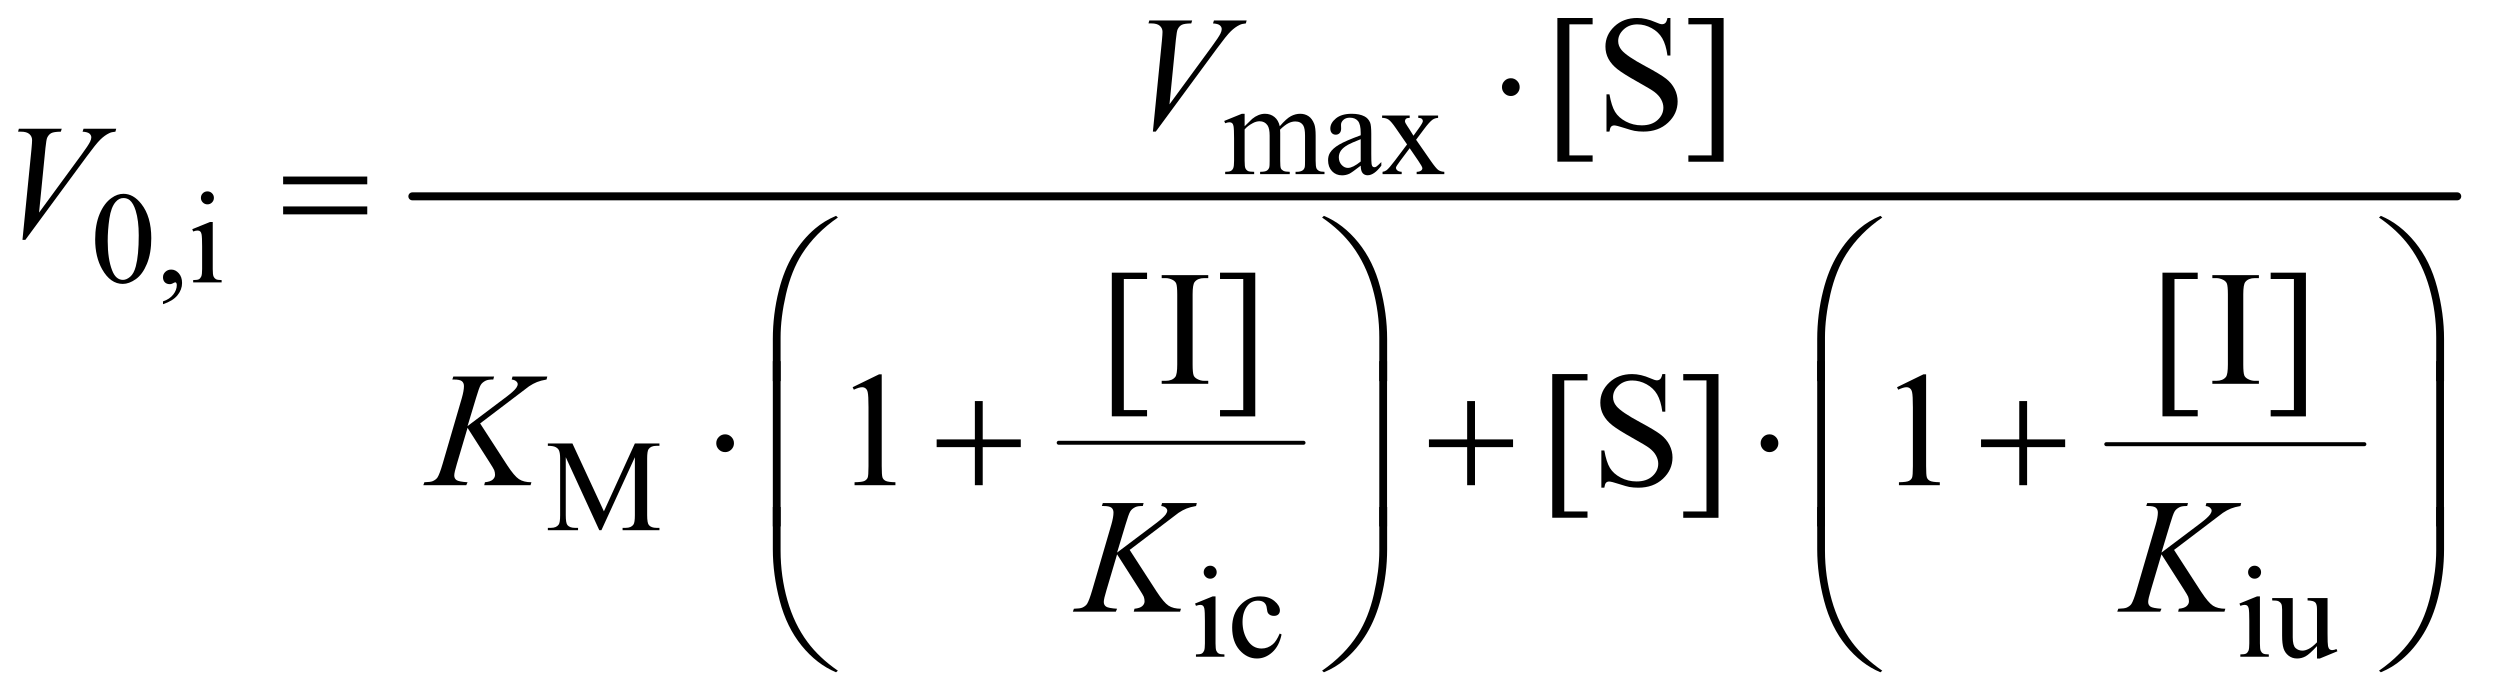 <?xml version="1.0" encoding="UTF-8"?>
<!DOCTYPE svg PUBLIC '-//W3C//DTD SVG 1.0//EN'
          'http://www.w3.org/TR/2001/REC-SVG-20010904/DTD/svg10.dtd'>
<svg stroke-dasharray="none" shape-rendering="auto" xmlns="http://www.w3.org/2000/svg" font-family="'Dialog'" text-rendering="auto" width="215" fill-opacity="1" color-interpolation="auto" color-rendering="auto" preserveAspectRatio="xMidYMid meet" font-size="12px" viewBox="0 0 215 60" fill="black" xmlns:xlink="http://www.w3.org/1999/xlink" stroke="black" image-rendering="auto" stroke-miterlimit="10" stroke-linecap="square" stroke-linejoin="miter" font-style="normal" stroke-width="1" height="60" stroke-dashoffset="0" font-weight="normal" stroke-opacity="1"
><!--Generated by the Batik Graphics2D SVG Generator--><defs id="genericDefs"
  /><g
  ><defs id="defs1"
    ><clipPath clipPathUnits="userSpaceOnUse" id="clipPath1"
      ><path d="M1.16 1.972 L137.374 1.972 L137.374 39.917 L1.16 39.917 L1.16 1.972 Z"
      /></clipPath
      ><clipPath clipPathUnits="userSpaceOnUse" id="clipPath2"
      ><path d="M37.051 63.004 L37.051 1275.293 L4388.949 1275.293 L4388.949 63.004 Z"
      /></clipPath
    ></defs
    ><g stroke-width="7" transform="scale(1.576,1.576) translate(-1.16,-1.972) matrix(0.031,0,0,0.031,0,0)" stroke-linejoin="round" stroke-linecap="round"
    ><line y2="843" fill="none" x1="1901" clip-path="url(#clipPath2)" x2="2332" y1="843"
    /></g
    ><g stroke-width="7" transform="matrix(0.049,0,0,0.049,-1.827,-3.107)" stroke-linejoin="round" stroke-linecap="round"
    ><line y2="843" fill="none" x1="3734" clip-path="url(#clipPath2)" x2="4187" y1="843"
    /></g
    ><g stroke-width="14" transform="matrix(0.049,0,0,0.049,-1.827,-3.107)" stroke-linejoin="round" stroke-linecap="round"
    ><line y2="408" fill="none" x1="761" clip-path="url(#clipPath2)" x2="4350" y1="408"
    /></g
    ><g transform="matrix(0.049,0,0,0.049,-1.827,-3.107)"
    ><path d="M2221.734 285 Q2232.969 273.766 2234.984 272.078 Q2240.047 267.812 2245.875 265.453 Q2251.719 263.094 2257.453 263.094 Q2267.109 263.094 2274.062 268.719 Q2281.031 274.328 2283.391 285 Q2294.953 271.516 2302.922 267.312 Q2310.906 263.094 2319.328 263.094 Q2327.531 263.094 2333.875 267.312 Q2340.219 271.516 2343.922 281.062 Q2346.391 287.578 2346.391 301.5 L2346.391 345.75 Q2346.391 355.406 2347.859 359 Q2348.969 361.469 2352 363.219 Q2355.047 364.953 2361.891 364.953 L2361.891 369 L2311.125 369 L2311.125 364.953 L2313.266 364.953 Q2319.891 364.953 2323.594 362.375 Q2326.172 360.578 2327.297 356.641 Q2327.75 354.734 2327.75 345.75 L2327.75 301.5 Q2327.75 288.922 2324.719 283.766 Q2320.344 276.578 2310.688 276.578 Q2304.734 276.578 2298.719 279.562 Q2292.719 282.531 2284.172 290.609 L2283.953 291.844 L2284.172 296.672 L2284.172 345.75 Q2284.172 356.312 2285.344 358.891 Q2286.531 361.469 2289.781 363.219 Q2293.047 364.953 2300.906 364.953 L2300.906 369 L2248.906 369 L2248.906 364.953 Q2257.453 364.953 2260.641 362.938 Q2263.844 360.906 2265.078 356.875 Q2265.641 354.969 2265.641 345.75 L2265.641 301.5 Q2265.641 288.922 2261.938 283.422 Q2257 276.234 2248.125 276.234 Q2242.062 276.234 2236.109 279.5 Q2226.781 284.438 2221.734 290.609 L2221.734 345.75 Q2221.734 355.859 2223.141 358.891 Q2224.547 361.922 2227.297 363.438 Q2230.047 364.953 2238.469 364.953 L2238.469 369 L2187.594 369 L2187.594 364.953 Q2194.672 364.953 2197.469 363.438 Q2200.281 361.922 2201.734 358.609 Q2203.203 355.297 2203.203 345.75 L2203.203 306.453 Q2203.203 289.484 2202.188 284.547 Q2201.406 280.844 2199.719 279.438 Q2198.031 278.031 2195.125 278.031 Q2191.969 278.031 2187.594 279.719 L2185.906 275.672 L2216.906 263.094 L2221.734 263.094 L2221.734 285 ZM2425.469 354.172 Q2409.641 366.422 2405.594 368.328 Q2399.531 371.141 2392.688 371.141 Q2382.016 371.141 2375.109 363.844 Q2368.203 356.531 2368.203 344.625 Q2368.203 337.109 2371.562 331.609 Q2376.172 323.969 2387.562 317.234 Q2398.969 310.484 2425.469 300.828 L2425.469 296.781 Q2425.469 281.406 2420.578 275.688 Q2415.703 269.953 2406.375 269.953 Q2399.312 269.953 2395.156 273.766 Q2390.891 277.578 2390.891 282.531 L2391.109 289.031 Q2391.109 294.203 2388.469 297.016 Q2385.828 299.812 2381.562 299.812 Q2377.406 299.812 2374.766 296.906 Q2372.125 293.984 2372.125 288.922 Q2372.125 279.266 2382 271.188 Q2391.891 263.094 2409.75 263.094 Q2423.453 263.094 2432.219 267.703 Q2438.844 271.188 2441.984 278.594 Q2444 283.422 2444 298.359 L2444 333.281 Q2444 348 2444.562 351.312 Q2445.125 354.625 2446.406 355.75 Q2447.703 356.875 2449.391 356.875 Q2451.188 356.875 2452.547 356.078 Q2454.891 354.625 2461.641 347.891 L2461.641 354.172 Q2449.062 371.016 2437.609 371.016 Q2432.094 371.016 2428.844 367.203 Q2425.594 363.391 2425.469 354.172 ZM2425.469 346.875 L2425.469 307.688 Q2408.516 314.422 2403.578 317.234 Q2394.703 322.172 2390.875 327.562 Q2387.062 332.953 2387.062 339.344 Q2387.062 347.438 2391.891 352.781 Q2396.719 358.109 2403.016 358.109 Q2411.547 358.109 2425.469 346.875 ZM2463.031 266.125 L2511.438 266.125 L2511.438 270.281 Q2506.828 270.281 2504.969 271.859 Q2503.125 273.422 2503.125 276.016 Q2503.125 278.703 2507.062 284.328 Q2508.297 286.125 2510.766 289.938 L2518.062 301.609 L2526.484 289.938 Q2534.578 278.812 2534.578 275.906 Q2534.578 273.547 2532.656 271.922 Q2530.75 270.281 2526.484 270.281 L2526.484 266.125 L2561.297 266.125 L2561.297 270.281 Q2555.797 270.625 2551.75 273.312 Q2546.25 277.141 2536.703 289.938 L2522.672 308.688 L2548.266 345.531 Q2557.703 359.109 2561.75 361.875 Q2565.797 364.625 2572.188 364.953 L2572.188 369 L2523.672 369 L2523.672 364.953 Q2528.734 364.953 2531.531 362.703 Q2533.672 361.141 2533.672 358.562 Q2533.672 355.969 2526.484 345.531 L2511.438 323.516 L2494.922 345.531 Q2487.297 355.75 2487.297 357.656 Q2487.297 360.359 2489.812 362.547 Q2492.344 364.734 2497.391 364.953 L2497.391 369 L2463.812 369 L2463.812 364.953 Q2467.859 364.391 2470.891 362.156 Q2475.156 358.891 2485.266 345.531 L2506.828 316.891 L2487.297 288.594 Q2478.984 276.453 2474.438 273.375 Q2469.891 270.281 2463.031 270.281 L2463.031 266.125 Z" stroke="none" clip-path="url(#clipPath2)"
    /></g
    ><g transform="matrix(0.049,0,0,0.049,-1.827,-3.107)"
    ><path d="M204.312 483.75 Q204.312 457.703 212.172 438.891 Q220.031 420.078 233.062 410.875 Q243.172 403.562 253.953 403.562 Q271.469 403.562 285.391 421.422 Q302.797 443.547 302.797 481.391 Q302.797 507.906 295.156 526.438 Q287.531 544.969 275.672 553.344 Q263.828 561.703 252.828 561.703 Q231.047 561.703 216.547 535.984 Q204.312 514.297 204.312 483.75 ZM226.328 486.562 Q226.328 518.016 234.078 537.891 Q240.469 554.625 253.156 554.625 Q259.234 554.625 265.734 549.172 Q272.25 543.719 275.625 530.922 Q280.797 511.609 280.797 476.453 Q280.797 450.406 275.406 433 Q271.359 420.078 264.953 414.688 Q260.344 410.984 253.844 410.984 Q246.203 410.984 240.25 417.828 Q232.156 427.156 229.234 447.156 Q226.328 467.141 226.328 486.562 ZM323.359 597.297 L323.359 592.359 Q334.922 588.531 341.266 580.5 Q347.609 572.484 347.609 563.5 Q347.609 561.359 346.594 559.906 Q345.812 558.891 345.031 558.891 Q343.797 558.891 339.641 561.141 Q337.609 562.141 335.375 562.141 Q329.875 562.141 326.609 558.891 Q323.359 555.625 323.359 549.906 Q323.359 544.406 327.562 540.469 Q331.781 536.531 337.844 536.531 Q345.25 536.531 351.031 543 Q356.828 549.453 356.828 560.125 Q356.828 571.688 348.797 581.625 Q340.766 591.562 323.359 597.297 ZM401.359 399.297 Q406.078 399.297 409.391 402.609 Q412.703 405.922 412.703 410.641 Q412.703 415.359 409.391 418.734 Q406.078 422.094 401.359 422.094 Q396.641 422.094 393.266 418.734 Q389.906 415.359 389.906 410.641 Q389.906 405.922 393.219 402.609 Q396.531 399.297 401.359 399.297 ZM410.672 453.094 L410.672 535.75 Q410.672 545.406 412.078 548.609 Q413.484 551.812 416.234 553.391 Q418.984 554.953 426.281 554.953 L426.281 559 L376.312 559 L376.312 554.953 Q383.828 554.953 386.406 553.5 Q389 552.031 390.516 548.672 Q392.031 545.297 392.031 535.75 L392.031 496.109 Q392.031 479.375 391.016 474.438 Q390.234 470.844 388.547 469.438 Q386.875 468.031 383.953 468.031 Q380.797 468.031 376.312 469.719 L374.734 465.672 L405.734 453.094 L410.672 453.094 Z" stroke="none" clip-path="url(#clipPath2)"
    /></g
    ><g transform="matrix(0.049,0,0,0.049,-1.827,-3.107)"
    ><path d="M1089.109 994 L1030.266 865.859 L1030.266 967.609 Q1030.266 981.641 1033.297 985.125 Q1037.453 989.844 1046.438 989.844 L1051.828 989.844 L1051.828 994 L998.812 994 L998.812 989.844 L1004.203 989.844 Q1013.875 989.844 1017.906 984 Q1020.375 980.406 1020.375 967.609 L1020.375 868.109 Q1020.375 858 1018.141 853.5 Q1016.562 850.25 1012.344 848.062 Q1008.141 845.875 998.812 845.875 L998.812 841.719 L1041.938 841.719 L1097.203 960.875 L1151.547 841.719 L1194.672 841.719 L1194.672 845.875 L1189.406 845.875 Q1179.625 845.875 1175.594 851.703 Q1173.109 855.297 1173.109 868.109 L1173.109 967.609 Q1173.109 981.641 1176.266 985.125 Q1180.422 989.844 1189.406 989.844 L1194.672 989.844 L1194.672 994 L1129.984 994 L1129.984 989.844 L1135.375 989.844 Q1145.156 989.844 1149.078 984 Q1151.547 980.406 1151.547 967.609 L1151.547 865.859 L1092.812 994 L1089.109 994 Z" stroke="none" clip-path="url(#clipPath2)"
    /></g
    ><g transform="matrix(0.049,0,0,0.049,-1.827,-3.107)"
    ><path d="M2161.359 1056.297 Q2166.078 1056.297 2169.391 1059.609 Q2172.703 1062.922 2172.703 1067.641 Q2172.703 1072.359 2169.391 1075.734 Q2166.078 1079.094 2161.359 1079.094 Q2156.641 1079.094 2153.266 1075.734 Q2149.906 1072.359 2149.906 1067.641 Q2149.906 1062.922 2153.219 1059.609 Q2156.531 1056.297 2161.359 1056.297 ZM2170.672 1110.094 L2170.672 1192.75 Q2170.672 1202.406 2172.078 1205.609 Q2173.484 1208.812 2176.234 1210.391 Q2178.984 1211.953 2186.281 1211.953 L2186.281 1216 L2136.312 1216 L2136.312 1211.953 Q2143.828 1211.953 2146.406 1210.5 Q2149 1209.031 2150.516 1205.672 Q2152.031 1202.297 2152.031 1192.75 L2152.031 1153.109 Q2152.031 1136.375 2151.016 1131.438 Q2150.234 1127.844 2148.547 1126.438 Q2146.875 1125.031 2143.953 1125.031 Q2140.797 1125.031 2136.312 1126.719 L2134.734 1122.672 L2165.734 1110.094 L2170.672 1110.094 ZM2286.562 1176.922 Q2282.406 1197.25 2270.266 1208.203 Q2258.141 1219.141 2243.438 1219.141 Q2225.922 1219.141 2212.891 1204.438 Q2199.859 1189.719 2199.859 1164.672 Q2199.859 1140.422 2214.281 1125.266 Q2228.719 1110.094 2248.938 1110.094 Q2264.094 1110.094 2273.859 1118.125 Q2283.641 1126.156 2283.641 1134.797 Q2283.641 1139.078 2280.891 1141.719 Q2278.141 1144.344 2273.203 1144.344 Q2266.578 1144.344 2263.203 1140.078 Q2261.297 1137.719 2260.672 1131.094 Q2260.062 1124.469 2256.125 1120.984 Q2252.203 1117.625 2245.234 1117.625 Q2234 1117.625 2227.156 1125.938 Q2218.062 1136.938 2218.062 1155.016 Q2218.062 1173.438 2227.094 1187.531 Q2236.141 1201.625 2251.516 1201.625 Q2262.531 1201.625 2271.281 1194.094 Q2277.469 1188.938 2283.297 1175.344 L2286.562 1176.922 ZM3994.359 1056.297 Q3999.078 1056.297 4002.391 1059.609 Q4005.703 1062.922 4005.703 1067.641 Q4005.703 1072.359 4002.391 1075.734 Q3999.078 1079.094 3994.359 1079.094 Q3989.641 1079.094 3986.266 1075.734 Q3982.906 1072.359 3982.906 1067.641 Q3982.906 1062.922 3986.219 1059.609 Q3989.531 1056.297 3994.359 1056.297 ZM4003.672 1110.094 L4003.672 1192.75 Q4003.672 1202.406 4005.078 1205.609 Q4006.484 1208.812 4009.234 1210.391 Q4011.984 1211.953 4019.281 1211.953 L4019.281 1216 L3969.312 1216 L3969.312 1211.953 Q3976.828 1211.953 3979.406 1210.5 Q3982 1209.031 3983.516 1205.672 Q3985.031 1202.297 3985.031 1192.75 L3985.031 1153.109 Q3985.031 1136.375 3984.016 1131.438 Q3983.234 1127.844 3981.547 1126.438 Q3979.875 1125.031 3976.953 1125.031 Q3973.797 1125.031 3969.312 1126.719 L3967.734 1122.672 L3998.734 1110.094 L4003.672 1110.094 ZM4122.375 1113.125 L4122.375 1175.453 Q4122.375 1193.312 4123.203 1197.297 Q4124.047 1201.281 4125.906 1202.859 Q4127.766 1204.438 4130.234 1204.438 Q4133.719 1204.438 4138.094 1202.516 L4139.656 1206.453 L4108.891 1219.141 L4103.844 1219.141 L4103.844 1197.359 Q4090.594 1211.734 4083.625 1215.438 Q4076.656 1219.141 4068.906 1219.141 Q4060.266 1219.141 4053.922 1214.156 Q4047.578 1209.156 4045.094 1201.297 Q4042.625 1193.422 4042.625 1179.047 L4042.625 1133.125 Q4042.625 1125.812 4041.047 1123.016 Q4039.484 1120.203 4036.391 1118.688 Q4033.312 1117.172 4025.219 1117.281 L4025.219 1113.125 L4061.281 1113.125 L4061.281 1181.969 Q4061.281 1196.344 4066.266 1200.844 Q4071.266 1205.328 4078.344 1205.328 Q4083.172 1205.328 4089.297 1202.297 Q4095.422 1199.266 4103.844 1190.734 L4103.844 1132.438 Q4103.844 1123.688 4100.641 1120.609 Q4097.438 1117.516 4087.328 1117.281 L4087.328 1113.125 L4122.375 1113.125 Z" stroke="none" clip-path="url(#clipPath2)"
    /></g
    ><g transform="matrix(0.049,0,0,0.049,-1.827,-3.107)"
    ><path d="M2832.5 347.094 L2770.625 347.094 L2770.625 94.953 L2832.5 94.953 L2832.5 106.062 L2791.719 106.062 L2791.719 336.125 L2832.5 336.125 L2832.5 347.094 ZM2969.047 94.953 L2969.047 160.906 L2963.844 160.906 Q2961.312 141.922 2954.766 130.672 Q2948.234 119.422 2936.141 112.812 Q2924.047 106.203 2911.109 106.203 Q2896.484 106.203 2886.922 115.141 Q2877.359 124.062 2877.359 135.453 Q2877.359 144.172 2883.406 151.344 Q2892.125 161.891 2924.891 179.469 Q2951.609 193.812 2961.375 201.484 Q2971.156 209.141 2976.422 219.547 Q2981.703 229.953 2981.703 241.344 Q2981.703 263 2964.891 278.688 Q2948.094 294.359 2921.656 294.359 Q2913.359 294.359 2906.047 293.094 Q2901.688 292.391 2887.969 287.969 Q2874.266 283.531 2870.609 283.531 Q2867.094 283.531 2865.047 285.641 Q2863.016 287.75 2862.031 294.359 L2856.828 294.359 L2856.828 228.969 L2862.031 228.969 Q2865.688 249.5 2871.875 259.703 Q2878.062 269.891 2890.781 276.641 Q2903.516 283.391 2918.703 283.391 Q2936.281 283.391 2946.469 274.109 Q2956.672 264.828 2956.672 252.172 Q2956.672 245.141 2952.797 237.969 Q2948.938 230.797 2940.781 224.609 Q2935.297 220.391 2910.828 206.688 Q2886.359 192.969 2876.016 184.812 Q2865.688 176.656 2860.344 166.812 Q2855 156.969 2855 145.156 Q2855 124.625 2870.75 109.797 Q2886.5 94.953 2910.828 94.953 Q2926.016 94.953 2943.031 102.406 Q2950.906 105.922 2954.141 105.922 Q2957.797 105.922 2960.109 103.75 Q2962.438 101.562 2963.844 94.953 L2969.047 94.953 ZM3000.547 94.953 L3062.422 94.953 L3062.422 347.234 L3000.547 347.234 L3000.547 336.125 L3041.328 336.125 L3041.328 106.062 L3000.547 106.062 L3000.547 94.953 Z" stroke="none" clip-path="url(#clipPath2)"
    /></g
    ><g transform="matrix(0.049,0,0,0.049,-1.827,-3.107)"
    ><path d="M2050.5 794.094 L1988.625 794.094 L1988.625 541.953 L2050.5 541.953 L2050.5 553.062 L2009.719 553.062 L2009.719 783.125 L2050.5 783.125 L2050.5 794.094 ZM2157.875 731.797 L2157.875 737 L2076.172 737 L2076.172 731.797 L2082.922 731.797 Q2094.734 731.797 2100.078 724.906 Q2103.453 720.406 2103.453 703.25 L2103.453 580.062 Q2103.453 565.578 2101.625 560.938 Q2100.219 557.422 2095.859 554.891 Q2089.672 551.516 2082.922 551.516 L2076.172 551.516 L2076.172 546.312 L2157.875 546.312 L2157.875 551.516 L2150.984 551.516 Q2139.312 551.516 2133.969 558.406 Q2130.453 562.906 2130.453 580.062 L2130.453 703.25 Q2130.453 717.734 2132.281 722.375 Q2133.688 725.891 2138.188 728.422 Q2144.234 731.797 2150.984 731.797 L2157.875 731.797 ZM2178.547 541.953 L2240.422 541.953 L2240.422 794.234 L2178.547 794.234 L2178.547 783.125 L2219.328 783.125 L2219.328 553.062 L2178.547 553.062 L2178.547 541.953 ZM3894.5 794.094 L3832.625 794.094 L3832.625 541.953 L3894.5 541.953 L3894.5 553.062 L3853.719 553.062 L3853.719 783.125 L3894.5 783.125 L3894.5 794.094 ZM4001.875 731.797 L4001.875 737 L3920.172 737 L3920.172 731.797 L3926.922 731.797 Q3938.734 731.797 3944.078 724.906 Q3947.453 720.406 3947.453 703.25 L3947.453 580.062 Q3947.453 565.578 3945.625 560.938 Q3944.219 557.422 3939.859 554.891 Q3933.672 551.516 3926.922 551.516 L3920.172 551.516 L3920.172 546.312 L4001.875 546.312 L4001.875 551.516 L3994.984 551.516 Q3983.312 551.516 3977.969 558.406 Q3974.453 562.906 3974.453 580.062 L3974.453 703.25 Q3974.453 717.734 3976.281 722.375 Q3977.688 725.891 3982.188 728.422 Q3988.234 731.797 3994.984 731.797 L4001.875 731.797 ZM4022.547 541.953 L4084.422 541.953 L4084.422 794.234 L4022.547 794.234 L4022.547 783.125 L4063.328 783.125 L4063.328 553.062 L4022.547 553.062 L4022.547 541.953 Z" stroke="none" clip-path="url(#clipPath2)"
    /></g
    ><g transform="matrix(0.049,0,0,0.049,-1.827,-3.107)"
    ><path d="M1533.75 743.016 L1580.156 720.375 L1584.797 720.375 L1584.797 881.391 Q1584.797 897.422 1586.125 901.359 Q1587.469 905.297 1591.688 907.406 Q1595.906 909.516 1608.844 909.797 L1608.844 915 L1537.125 915 L1537.125 909.797 Q1550.625 909.516 1554.562 907.484 Q1558.5 905.438 1560.047 902 Q1561.594 898.547 1561.594 881.391 L1561.594 778.453 Q1561.594 757.641 1560.188 751.734 Q1559.203 747.234 1556.594 745.125 Q1554 743.016 1550.344 743.016 Q1545.141 743.016 1535.859 747.375 L1533.75 743.016 ZM2823.5 972.094 L2761.625 972.094 L2761.625 719.953 L2823.5 719.953 L2823.5 731.062 L2782.719 731.062 L2782.719 961.125 L2823.5 961.125 L2823.5 972.094 ZM2960.047 719.953 L2960.047 785.906 L2954.844 785.906 Q2952.312 766.922 2945.766 755.672 Q2939.234 744.422 2927.141 737.812 Q2915.047 731.203 2902.109 731.203 Q2887.484 731.203 2877.922 740.141 Q2868.359 749.062 2868.359 760.453 Q2868.359 769.172 2874.406 776.344 Q2883.125 786.891 2915.891 804.469 Q2942.609 818.812 2952.375 826.484 Q2962.156 834.141 2967.422 844.547 Q2972.703 854.953 2972.703 866.344 Q2972.703 888 2955.891 903.688 Q2939.094 919.359 2912.656 919.359 Q2904.359 919.359 2897.047 918.094 Q2892.688 917.391 2878.969 912.969 Q2865.266 908.531 2861.609 908.531 Q2858.094 908.531 2856.047 910.641 Q2854.016 912.75 2853.031 919.359 L2847.828 919.359 L2847.828 853.969 L2853.031 853.969 Q2856.688 874.5 2862.875 884.703 Q2869.062 894.891 2881.781 901.641 Q2894.516 908.391 2909.703 908.391 Q2927.281 908.391 2937.469 899.109 Q2947.672 889.828 2947.672 877.172 Q2947.672 870.141 2943.797 862.969 Q2939.938 855.797 2931.781 849.609 Q2926.297 845.391 2901.828 831.688 Q2877.359 817.969 2867.016 809.812 Q2856.688 801.656 2851.344 791.812 Q2846 781.969 2846 770.156 Q2846 749.625 2861.75 734.797 Q2877.5 719.953 2901.828 719.953 Q2917.016 719.953 2934.031 727.406 Q2941.906 730.922 2945.141 730.922 Q2948.797 730.922 2951.109 728.75 Q2953.438 726.562 2954.844 719.953 L2960.047 719.953 ZM2991.547 719.953 L3053.422 719.953 L3053.422 972.234 L2991.547 972.234 L2991.547 961.125 L3032.328 961.125 L3032.328 731.062 L2991.547 731.062 L2991.547 719.953 ZM3366.75 743.016 L3413.156 720.375 L3417.797 720.375 L3417.797 881.391 Q3417.797 897.422 3419.125 901.359 Q3420.469 905.297 3424.688 907.406 Q3428.906 909.516 3441.844 909.797 L3441.844 915 L3370.125 915 L3370.125 909.797 Q3383.625 909.516 3387.562 907.484 Q3391.5 905.438 3393.047 902 Q3394.594 898.547 3394.594 881.391 L3394.594 778.453 Q3394.594 757.641 3393.188 751.734 Q3392.203 747.234 3389.594 745.125 Q3387 743.016 3383.344 743.016 Q3378.141 743.016 3368.859 747.375 L3366.75 743.016 Z" stroke="none" clip-path="url(#clipPath2)"
    /></g
    ><g transform="matrix(0.049,0,0,0.049,-1.827,-3.107)"
    ><path d="M2060.734 294.359 L2076.484 135.594 Q2077.609 123.5 2077.609 119.281 Q2077.609 112.953 2072.891 108.734 Q2068.188 104.516 2058.062 104.516 L2053 104.516 L2054.406 99.312 L2129.641 99.312 L2128.094 104.516 Q2115.859 104.656 2111.281 107.047 Q2106.719 109.438 2104.047 115.203 Q2102.641 118.297 2101.094 132.781 L2089.844 246.547 L2164.234 145.016 Q2176.328 128.562 2179.422 122.094 Q2181.531 117.734 2181.531 114.5 Q2181.531 110.703 2178.297 107.891 Q2175.062 105.078 2166.203 104.516 L2167.891 99.312 L2225.266 99.312 L2223.859 104.516 Q2216.969 105.078 2212.891 107.188 Q2205.156 110.844 2197.484 118.297 Q2189.828 125.75 2173.234 148.391 L2065.797 294.359 L2060.734 294.359 Z" stroke="none" clip-path="url(#clipPath2)"
    /></g
    ><g transform="matrix(0.049,0,0,0.049,-1.827,-3.107)"
    ><path d="M76.734 484.359 L92.484 325.594 Q93.609 313.5 93.609 309.281 Q93.609 302.953 88.891 298.734 Q84.188 294.516 74.062 294.516 L69 294.516 L70.406 289.312 L145.641 289.312 L144.094 294.516 Q131.859 294.656 127.281 297.047 Q122.719 299.438 120.047 305.203 Q118.641 308.297 117.094 322.781 L105.844 436.547 L180.234 335.016 Q192.328 318.562 195.422 312.094 Q197.531 307.734 197.531 304.5 Q197.531 300.703 194.297 297.891 Q191.062 295.078 182.203 294.516 L183.891 289.312 L241.266 289.312 L239.859 294.516 Q232.969 295.078 228.891 297.188 Q221.156 300.844 213.484 308.297 Q205.828 315.75 189.234 338.391 L81.797 484.359 L76.734 484.359 Z" stroke="none" clip-path="url(#clipPath2)"
    /></g
    ><g transform="matrix(0.049,0,0,0.049,-1.827,-3.107)"
    ><path d="M879.969 806.578 L927.219 879.562 Q939.875 898.969 948.172 904.391 Q956.469 909.797 969.969 909.797 L968.422 915 L887.141 915 L888.406 909.797 Q898.109 908.812 902.109 905.156 Q906.125 901.5 906.125 896.859 Q906.125 892.641 904.719 888.703 Q903.594 885.891 896.562 874.922 L857.891 814.312 L839.188 877.453 Q834.547 892.641 834.547 897.844 Q834.547 903.188 838.484 906 Q842.422 908.812 857.891 909.797 L855.641 915 L780.266 915 L782.094 909.797 Q793.062 909.516 796.859 907.828 Q802.484 905.297 805.156 901.359 Q808.812 895.594 814.156 877.453 L847.766 762.281 Q851.562 749.062 851.562 741.047 Q851.562 735.422 847.969 732.469 Q844.391 729.516 833.984 729.516 L831.172 729.516 L832.859 724.312 L904.438 724.312 L903.031 729.516 Q894.172 729.375 889.812 731.484 Q883.766 734.438 880.953 739.078 Q878.141 743.719 872.656 762.281 L857.891 811.219 L925.672 760.172 Q939.172 750.047 943.391 744.141 Q945.922 740.484 945.922 737.531 Q945.922 735 943.312 732.609 Q940.719 730.219 935.375 729.516 L936.781 724.312 L997.812 724.312 L996.547 729.516 Q986.562 731.203 979.734 733.953 Q972.922 736.688 965.75 741.469 Q963.641 742.875 938.328 762.281 L879.969 806.578 Z" stroke="none" clip-path="url(#clipPath2)"
    /></g
    ><g transform="matrix(0.049,0,0,0.049,-1.827,-3.107)"
    ><path d="M2019.969 1028.578 L2067.219 1101.562 Q2079.875 1120.969 2088.172 1126.391 Q2096.469 1131.797 2109.969 1131.797 L2108.422 1137 L2027.141 1137 L2028.406 1131.797 Q2038.109 1130.812 2042.109 1127.156 Q2046.125 1123.5 2046.125 1118.859 Q2046.125 1114.641 2044.719 1110.703 Q2043.594 1107.891 2036.562 1096.922 L1997.891 1036.312 L1979.188 1099.453 Q1974.547 1114.641 1974.547 1119.844 Q1974.547 1125.188 1978.484 1128 Q1982.422 1130.812 1997.891 1131.797 L1995.641 1137 L1920.266 1137 L1922.094 1131.797 Q1933.062 1131.516 1936.859 1129.828 Q1942.484 1127.297 1945.156 1123.359 Q1948.812 1117.594 1954.156 1099.453 L1987.766 984.281 Q1991.562 971.062 1991.562 963.047 Q1991.562 957.422 1987.969 954.469 Q1984.391 951.516 1973.984 951.516 L1971.172 951.516 L1972.859 946.312 L2044.438 946.312 L2043.031 951.516 Q2034.172 951.375 2029.812 953.484 Q2023.766 956.438 2020.953 961.078 Q2018.141 965.719 2012.656 984.281 L1997.891 1033.219 L2065.672 982.172 Q2079.172 972.047 2083.391 966.141 Q2085.922 962.484 2085.922 959.531 Q2085.922 957 2083.312 954.609 Q2080.719 952.219 2075.375 951.516 L2076.781 946.312 L2137.812 946.312 L2136.547 951.516 Q2126.562 953.203 2119.734 955.953 Q2112.922 958.688 2105.75 963.469 Q2103.641 964.875 2078.328 984.281 L2019.969 1028.578 ZM3852.969 1028.578 L3900.219 1101.562 Q3912.875 1120.969 3921.172 1126.391 Q3929.469 1131.797 3942.969 1131.797 L3941.422 1137 L3860.141 1137 L3861.406 1131.797 Q3871.109 1130.812 3875.109 1127.156 Q3879.125 1123.5 3879.125 1118.859 Q3879.125 1114.641 3877.719 1110.703 Q3876.594 1107.891 3869.562 1096.922 L3830.891 1036.312 L3812.188 1099.453 Q3807.547 1114.641 3807.547 1119.844 Q3807.547 1125.188 3811.484 1128 Q3815.422 1130.812 3830.891 1131.797 L3828.641 1137 L3753.266 1137 L3755.094 1131.797 Q3766.062 1131.516 3769.859 1129.828 Q3775.484 1127.297 3778.156 1123.359 Q3781.812 1117.594 3787.156 1099.453 L3820.766 984.281 Q3824.562 971.062 3824.562 963.047 Q3824.562 957.422 3820.969 954.469 Q3817.391 951.516 3806.984 951.516 L3804.172 951.516 L3805.859 946.312 L3877.438 946.312 L3876.031 951.516 Q3867.172 951.375 3862.812 953.484 Q3856.766 956.438 3853.953 961.078 Q3851.141 965.719 3845.656 984.281 L3830.891 1033.219 L3898.672 982.172 Q3912.172 972.047 3916.391 966.141 Q3918.922 962.484 3918.922 959.531 Q3918.922 957 3916.312 954.609 Q3913.719 952.219 3908.375 951.516 L3909.781 946.312 L3970.812 946.312 L3969.547 951.516 Q3959.562 953.203 3952.734 955.953 Q3945.922 958.688 3938.75 963.469 Q3936.641 964.875 3911.328 984.281 L3852.969 1028.578 Z" stroke="none" clip-path="url(#clipPath2)"
    /></g
    ><g transform="matrix(0.049,0,0,0.049,-1.827,-3.107)"
    ><path d="M2704.469 216.312 Q2704.469 222.781 2699.891 227.359 Q2695.328 231.922 2689 231.922 Q2682.531 231.922 2677.953 227.359 Q2673.391 222.781 2673.391 216.312 Q2673.391 209.844 2677.953 205.281 Q2682.531 200.703 2689 200.703 Q2695.328 200.703 2699.891 205.281 Q2704.469 209.844 2704.469 216.312 Z" stroke="none" clip-path="url(#clipPath2)"
    /></g
    ><g transform="matrix(0.049,0,0,0.049,-1.827,-3.107)"
    ><path d="M534.203 373.266 L681.859 373.266 L681.859 386.906 L534.203 386.906 L534.203 373.266 ZM534.203 425.719 L681.859 425.719 L681.859 439.641 L534.203 439.641 L534.203 425.719 Z" stroke="none" clip-path="url(#clipPath2)"
    /></g
    ><g transform="matrix(0.049,0,0,0.049,-1.827,-3.107)"
    ><path d="M1393.672 732.344 L1393.672 658.375 Q1393.672 615.062 1404.219 573.297 Q1413.219 537.438 1429.594 510.297 Q1445.984 483.156 1467.922 464.594 Q1483.953 450.953 1504.625 442.234 L1507.859 445.188 Q1468.203 472.469 1444.859 509.172 Q1426.297 538.562 1416.797 579.625 Q1407.312 620.688 1407.312 655.562 L1407.312 732.344 L1393.672 732.344 ZM2471.859 732.344 L2458.078 732.344 L2458.078 655.562 Q2458.078 611.125 2446.266 569.078 Q2434.453 527.031 2410.828 495.25 Q2390.438 467.688 2357.672 445.188 L2360.906 442.234 Q2394.797 456.438 2421.156 488.922 Q2447.531 521.406 2459.688 567.609 Q2471.859 613.797 2471.859 658.375 L2471.859 732.344 ZM3226.672 732.344 L3226.672 658.375 Q3226.672 615.062 3237.219 573.297 Q3246.219 537.438 3262.594 510.297 Q3278.984 483.156 3300.922 464.594 Q3316.953 450.953 3337.625 442.234 L3340.859 445.188 Q3301.203 472.469 3277.859 509.172 Q3259.297 538.562 3249.797 579.625 Q3240.312 620.688 3240.312 655.562 L3240.312 732.344 L3226.672 732.344 ZM4326.859 732.344 L4313.078 732.344 L4313.078 655.562 Q4313.078 611.125 4301.266 569.078 Q4289.453 527.031 4265.828 495.25 Q4245.438 467.688 4212.672 445.188 L4215.906 442.234 Q4249.797 456.438 4276.156 488.922 Q4302.531 521.406 4314.688 567.609 Q4326.859 613.797 4326.859 658.375 L4326.859 732.344 Z" stroke="none" clip-path="url(#clipPath2)"
    /></g
    ><g transform="matrix(0.049,0,0,0.049,-1.827,-3.107)"
    ><path d="M1325.469 841.312 Q1325.469 847.781 1320.891 852.359 Q1316.328 856.922 1310 856.922 Q1303.531 856.922 1298.953 852.359 Q1294.391 847.781 1294.391 841.312 Q1294.391 834.844 1298.953 830.281 Q1303.531 825.703 1310 825.703 Q1316.328 825.703 1320.891 830.281 Q1325.469 834.844 1325.469 841.312 ZM1748.281 767.344 L1762.062 767.344 L1762.062 834.562 L1828.859 834.562 L1828.859 848.203 L1762.062 848.203 L1762.062 915 L1748.281 915 L1748.281 848.203 L1681.203 848.203 L1681.203 834.562 L1748.281 834.562 L1748.281 767.344 ZM2612.281 767.344 L2626.062 767.344 L2626.062 834.562 L2692.859 834.562 L2692.859 848.203 L2626.062 848.203 L2626.062 915 L2612.281 915 L2612.281 848.203 L2545.203 848.203 L2545.203 834.562 L2612.281 834.562 L2612.281 767.344 ZM3158.469 841.312 Q3158.469 847.781 3153.891 852.359 Q3149.328 856.922 3143 856.922 Q3136.531 856.922 3131.953 852.359 Q3127.391 847.781 3127.391 841.312 Q3127.391 834.844 3131.953 830.281 Q3136.531 825.703 3143 825.703 Q3149.328 825.703 3153.891 830.281 Q3158.469 834.844 3158.469 841.312 ZM3581.281 767.344 L3595.062 767.344 L3595.062 834.562 L3661.859 834.562 L3661.859 848.203 L3595.062 848.203 L3595.062 915 L3581.281 915 L3581.281 848.203 L3514.203 848.203 L3514.203 834.562 L3581.281 834.562 L3581.281 767.344 Z" stroke="none" clip-path="url(#clipPath2)"
    /></g
    ><g transform="matrix(0.049,0,0,0.049,-1.827,-3.107)"
    ><path d="M1407.312 987.344 L1393.672 987.344 L1393.672 697.234 L1407.312 697.234 L1407.312 987.344 ZM2471.719 987.344 L2458.078 987.344 L2458.078 697.234 L2471.719 697.234 L2471.719 987.344 ZM3240.312 987.344 L3226.672 987.344 L3226.672 697.234 L3240.312 697.234 L3240.312 987.344 ZM4326.719 987.344 L4313.078 987.344 L4313.078 697.234 L4326.719 697.234 L4326.719 987.344 Z" stroke="none" clip-path="url(#clipPath2)"
    /></g
    ><g transform="matrix(0.049,0,0,0.049,-1.827,-3.107)"
    ><path d="M1393.672 953.234 L1407.312 953.234 L1407.312 1030.156 Q1407.312 1074.594 1419.188 1116.641 Q1431.078 1158.688 1454.703 1190.469 Q1475.094 1217.891 1507.859 1240.531 L1504.625 1243.344 Q1470.734 1229.141 1444.359 1196.734 Q1418 1164.312 1405.828 1118.047 Q1393.672 1071.781 1393.672 1027.344 L1393.672 953.234 ZM2471.859 953.234 L2471.859 1027.344 Q2471.859 1070.656 2461.312 1112.281 Q2452.312 1148.281 2435.922 1175.422 Q2419.547 1202.562 2397.469 1221.125 Q2381.578 1234.766 2360.906 1243.344 L2357.672 1240.531 Q2397.328 1213.25 2420.672 1176.547 Q2439.234 1147.156 2448.656 1106.094 Q2458.078 1065.031 2458.078 1030.156 L2458.078 953.234 L2471.859 953.234 ZM3226.672 953.234 L3240.312 953.234 L3240.312 1030.156 Q3240.312 1074.594 3252.188 1116.641 Q3264.078 1158.688 3287.703 1190.469 Q3308.094 1217.891 3340.859 1240.531 L3337.625 1243.344 Q3303.734 1229.141 3277.359 1196.734 Q3251 1164.312 3238.828 1118.047 Q3226.672 1071.781 3226.672 1027.344 L3226.672 953.234 ZM4326.859 953.234 L4326.859 1027.344 Q4326.859 1070.656 4316.312 1112.281 Q4307.312 1148.281 4290.922 1175.422 Q4274.547 1202.562 4252.469 1221.125 Q4236.578 1234.766 4215.906 1243.344 L4212.672 1240.531 Q4252.328 1213.25 4275.672 1176.547 Q4294.234 1147.156 4303.656 1106.094 Q4313.078 1065.031 4313.078 1030.156 L4313.078 953.234 L4326.859 953.234 Z" stroke="none" clip-path="url(#clipPath2)"
    /></g
  ></g
></svg
>
